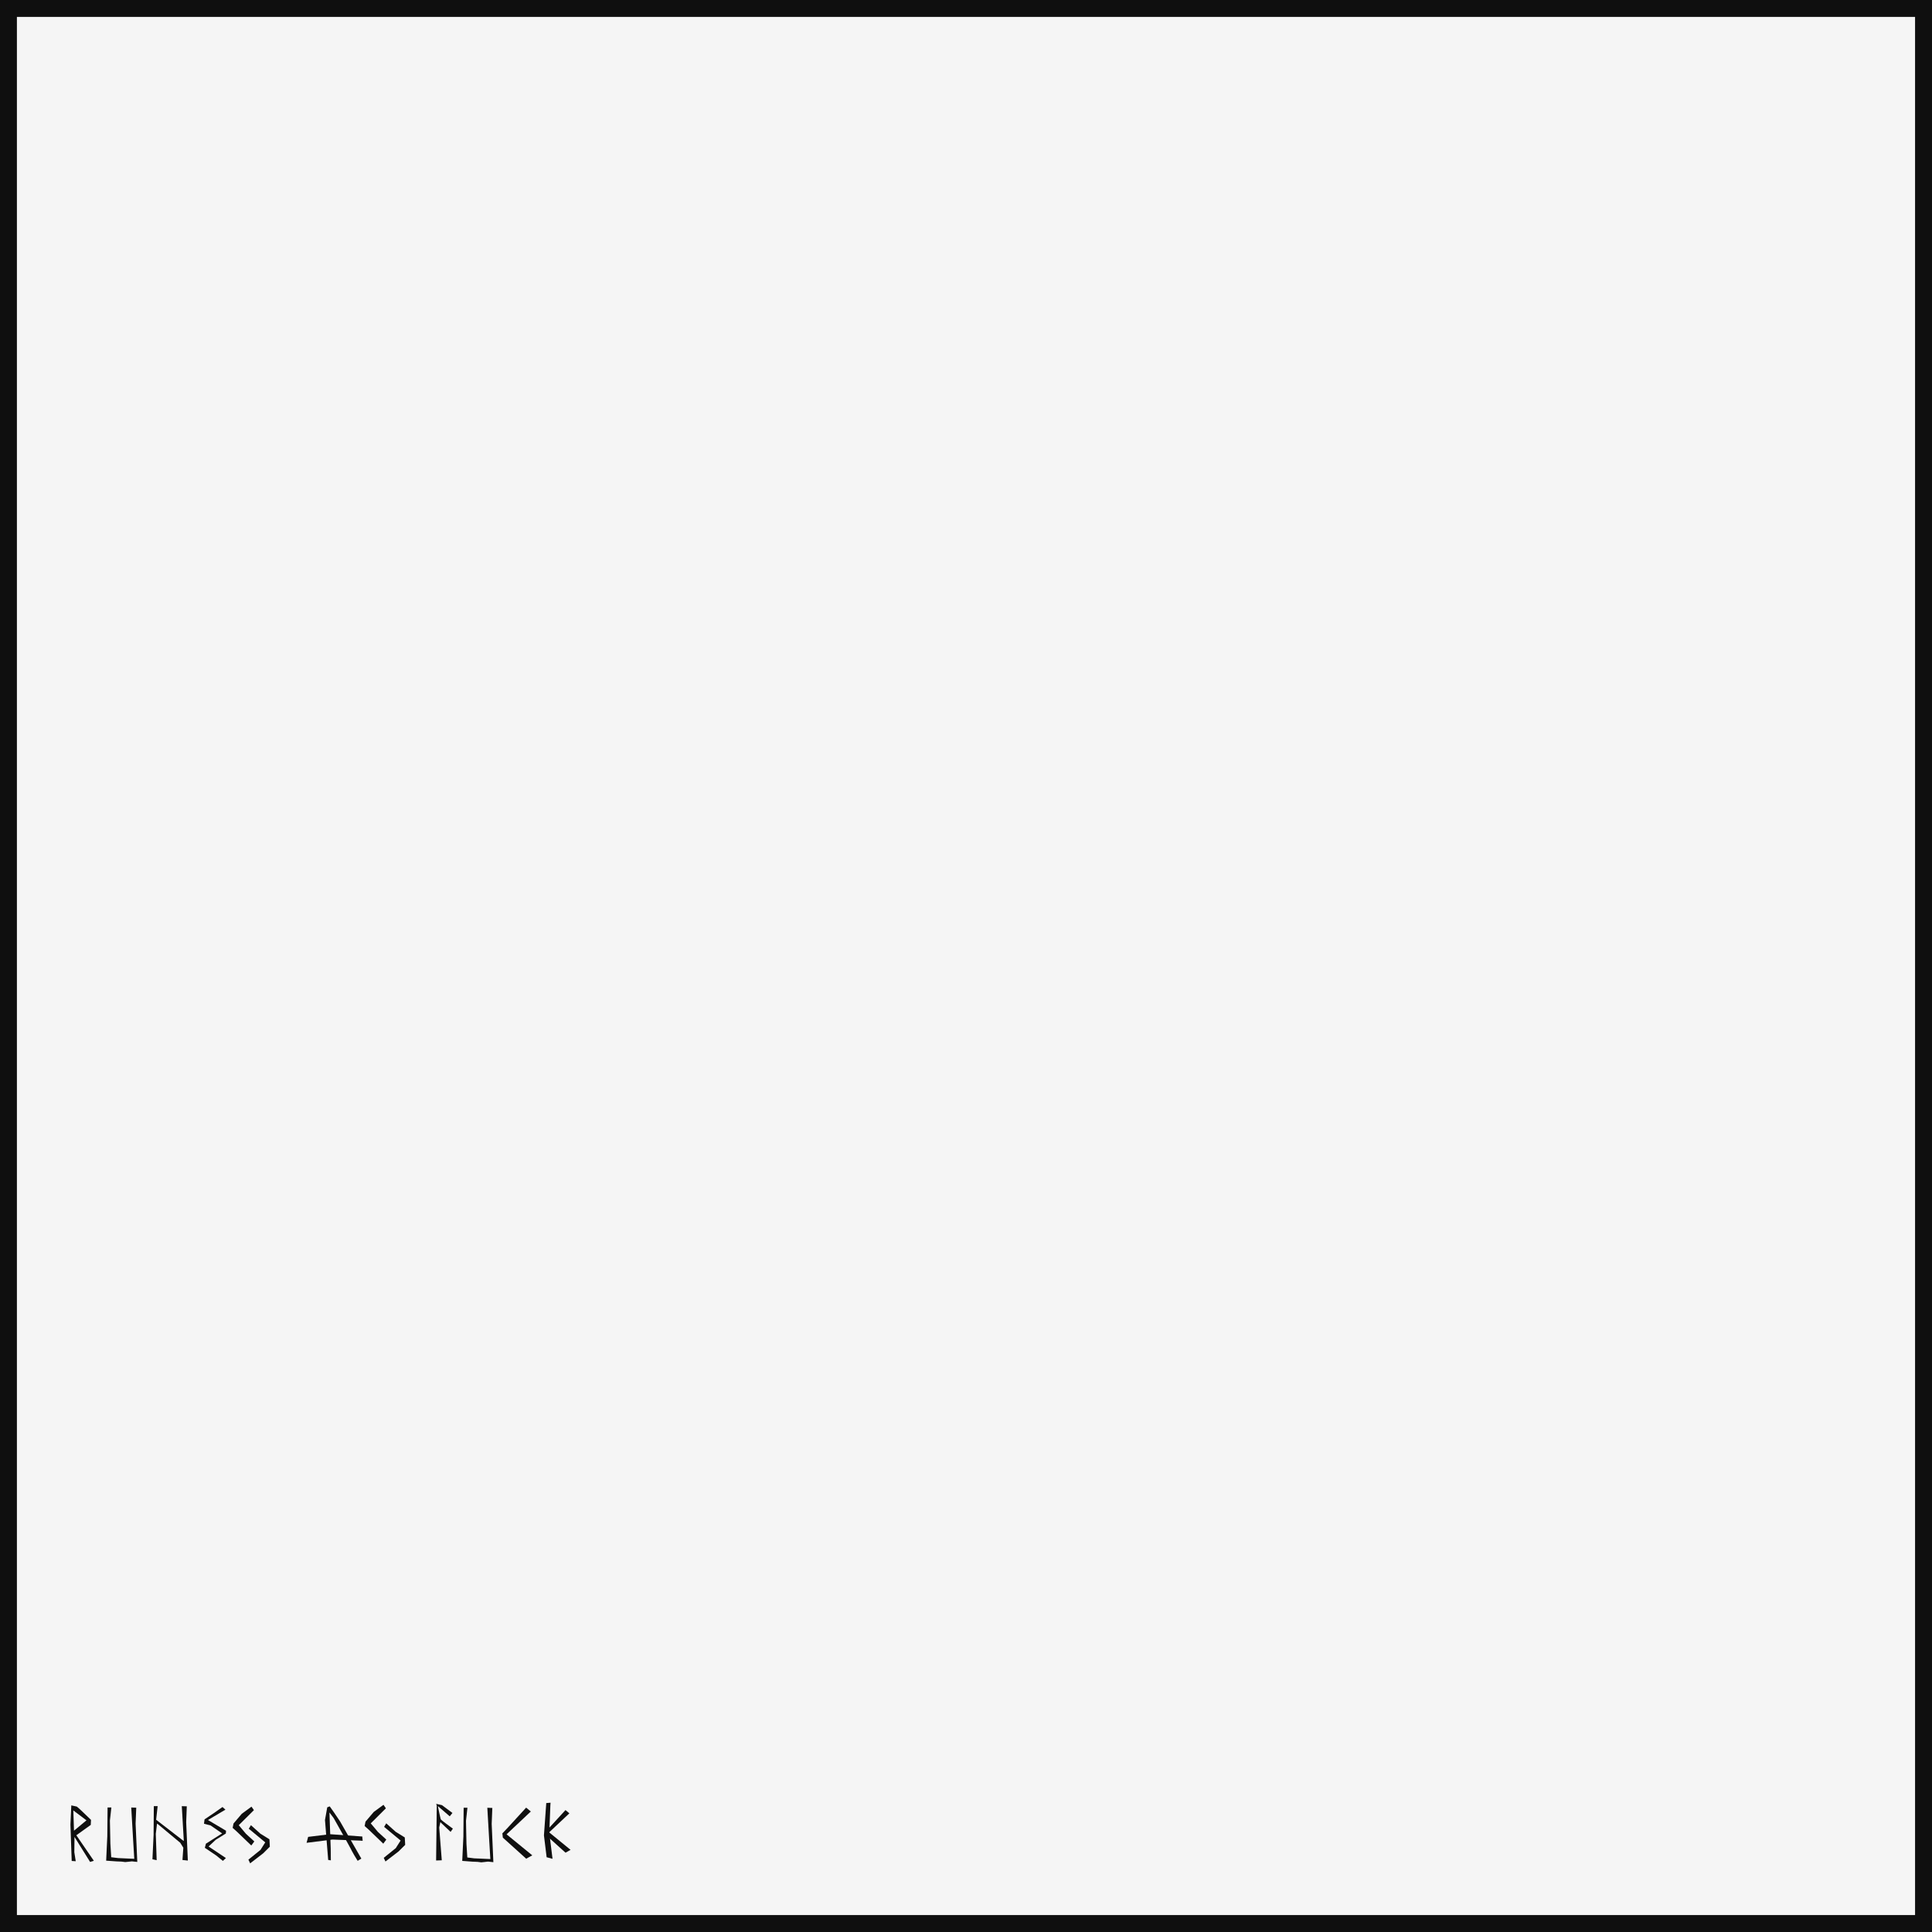 <?xml version="1.0" encoding="UTF-8"?>
<svg id="uuid-be6da27b-35fd-44d1-81cc-a614f244c5df" data-name="Ebene 1" xmlns="http://www.w3.org/2000/svg" viewBox="0 0 576 576">
  <rect width="576" height="576" style="fill: #0f0f0f;"/>
  <rect x="5.04" y="5.04" width="565.91" height="565.91" style="fill: #f5f5f5;"/>
  <g>
    <polygon points="162.97 553.71 164.73 554.18 163.77 546.45 163.77 546.43 163.77 546.41 164.08 538.31 164.14 537.45 162.86 537.56 162.17 547.19 162.97 553.71" style="fill: #0f0f0f;"/>
    <polygon points="46.45 546.74 46.45 546.72 46.76 544.14 46.82 543.68 47.2 543.95 53.68 549.35 53.72 549.38 53.75 549.42 54.61 550.79 54.66 550.87 54.65 550.96 54.4 554.53 56 554.7 55.51 543.29 55.51 543.27 55.51 543.26 55.69 538.53 54.2 538.48 54.77 548.3 54.8 548.86 54.34 548.55 46.69 542.64 46.55 542.55 46.57 542.38 47 538.47 45.86 538.47 45.79 547.07 45.45 554.32 46.71 554.59 46.45 546.76 46.45 546.74" style="fill: #0f0f0f;"/>
    <path d="m99.48,542.03v.02s.02.02.02.02c3.6,6.39,5.44,9.72,5.47,9.91,0,0,0-.01,0-.02.07.21.97,1.7,1.66,2.82l1.1-.66-6.35-11.1c-1.01-1.52-2.64-3.92-3.08-4.48-.17.07-.46.19-.74.3l-.67,3.77c.24,3.06.83,10.58.95,11.91l.8.12-.04-3.51-.35-9.89-.03-.87.53.7.74.98Z" style="fill: #0f0f0f;"/>
    <path d="m131.18,543.73l.1-.48.36.34,2.7,2.56.68-.96c-3.52-2.55-3.59-2.73-3.63-2.82-.08-.2-.54-2.42-.68-3.1l-.16-.8.62.53,2.91,2.51.81-1-3.12-2.33-1.73-.39.16.47v.04s.01.05.01.05v.39s-.19,15.94-.19,15.94l1.69-.06-.76-9.72v-.04s0-.04,0-.04l.23-1.1Z" style="fill: #0f0f0f;"/>
    <path d="m21.38,554.82l1.2.08-.42-2.67v-.02s0-.02,0-.02l.04-3.6v-.95s.51.81.51.81l4.15,6.66,1.12-.34-5.07-7.39-.15-.22.22-.16,4.08-2.93.07-1.5c-1.84-1.8-3.91-3.76-4.23-3.96-.26-.06-1.16-.25-1.64-.36l-.26,5.73.38,10.85Zm.95-14.71l3.17,2.39.28.21-.27.22-3.01,2.5-.44.36-.02-.57-.16-4.89-.02-.58.46.35Z" style="fill: #0f0f0f;"/>
    <polygon points="91.87 547.64 91.4 549.41 99.12 548.44 99.15 548.44 99.17 548.44 107.26 548.75 108.12 548.81 108.01 547.53 98.38 546.84 91.87 547.64" style="fill: #0f0f0f;"/>
    <polygon points="149.92 547.87 156.88 554.15 158.69 553.14 151.32 547.12 151.03 546.88 151.3 546.62 158.26 540.07 156.86 538.92 151.45 544.83 149.77 546.6 149.92 547.87" style="fill: #0f0f0f;"/>
    <polygon points="34.72 554.95 36.22 555.01 37.34 555.15 38.12 555.07 39.33 554.94 40.93 555.11 40.43 543.7 40.43 543.69 40.43 543.67 40.62 538.94 39.13 538.89 39.7 548.71 40.03 554.18 35.2 553.96 33.16 553.71 32.91 549.68 32.77 542.79 33.2 538.88 32.07 538.88 31.99 547.48 31.65 554.73 34.72 554.95" style="fill: #0f0f0f;"/>
    <polygon points="140.88 555.03 142.38 555.09 143.5 555.23 144.28 555.15 145.49 555.01 147.09 555.18 146.59 543.77 146.59 543.76 146.59 543.75 146.78 539.02 145.29 538.96 145.86 548.79 146.19 554.25 141.36 554.04 139.32 553.78 139.07 549.75 138.93 542.87 139.36 538.95 138.23 538.95 138.15 547.56 137.81 554.8 140.88 555.03" style="fill: #0f0f0f;"/>
    <polygon points="62.48 550.7 62.19 550.51 62.44 550.27 64.32 548.51 64.34 548.49 64.36 548.48 67.33 546.64 67.39 545.81 62.41 542.85 62.01 542.61 62.41 542.37 67.21 539.52 66.33 538.74 63.73 540.57 60.98 542.42 60.82 543.73 62.74 544.22 62.79 544.23 62.83 544.26 65.88 546.37 66.22 546.61 65.87 546.83 61.39 549.67 61.07 550.9 64.39 553.14 64.4 553.14 64.41 553.15 66.45 554.8 67.35 553.95 62.48 550.7" style="fill: #0f0f0f;"/>
    <polygon points="162.8 547.12 168.6 552.35 170.11 551.51 163.97 546.49 163.72 546.29 163.95 546.07 169.75 540.62 168.59 539.65 164.07 544.58 162.67 546.06 162.8 547.12" style="fill: #0f0f0f;"/>
    <g>
      <polygon points="72.08 540.76 69.62 543.65 69.36 544.95 70.62 546.08 74.92 550.21 75.82 549 73.35 546.74 73.33 546.73 73.32 546.71 71.41 544.43 71.18 544.16 71.43 543.91 75.7 539.67 74.98 538.63 72.08 540.76" style="fill: #0f0f0f;"/>
      <polygon points="77.62 546.68 77.6 546.66 77.58 546.64 74.81 544.15 74.17 545.21 78.83 549.07 79.09 549.28 78.9 549.56 77.68 551.49 77.65 551.54 77.6 551.57 74.06 554.43 74.58 555.53 78.49 552.52 80.45 550.57 80.33 548.36 77.62 546.68" style="fill: #0f0f0f;"/>
    </g>
    <g>
      <polygon points="111.43 540.21 108.97 543.1 108.71 544.41 109.97 545.53 114.27 549.67 115.17 548.45 112.7 546.19 112.68 546.18 112.67 546.16 110.76 543.88 110.53 543.61 110.78 543.37 115.05 539.12 114.33 538.08 111.43 540.21" style="fill: #0f0f0f;"/>
      <polygon points="117.97 546.13 117.95 546.11 117.93 546.09 115.15 543.6 114.52 544.66 119.18 548.52 119.44 548.73 119.25 549.02 118.03 550.94 118 550.99 117.95 551.03 114.41 553.89 114.92 554.98 118.84 551.97 120.8 550.02 120.68 547.81 117.97 546.13" style="fill: #0f0f0f;"/>
    </g>
  </g>
</svg>